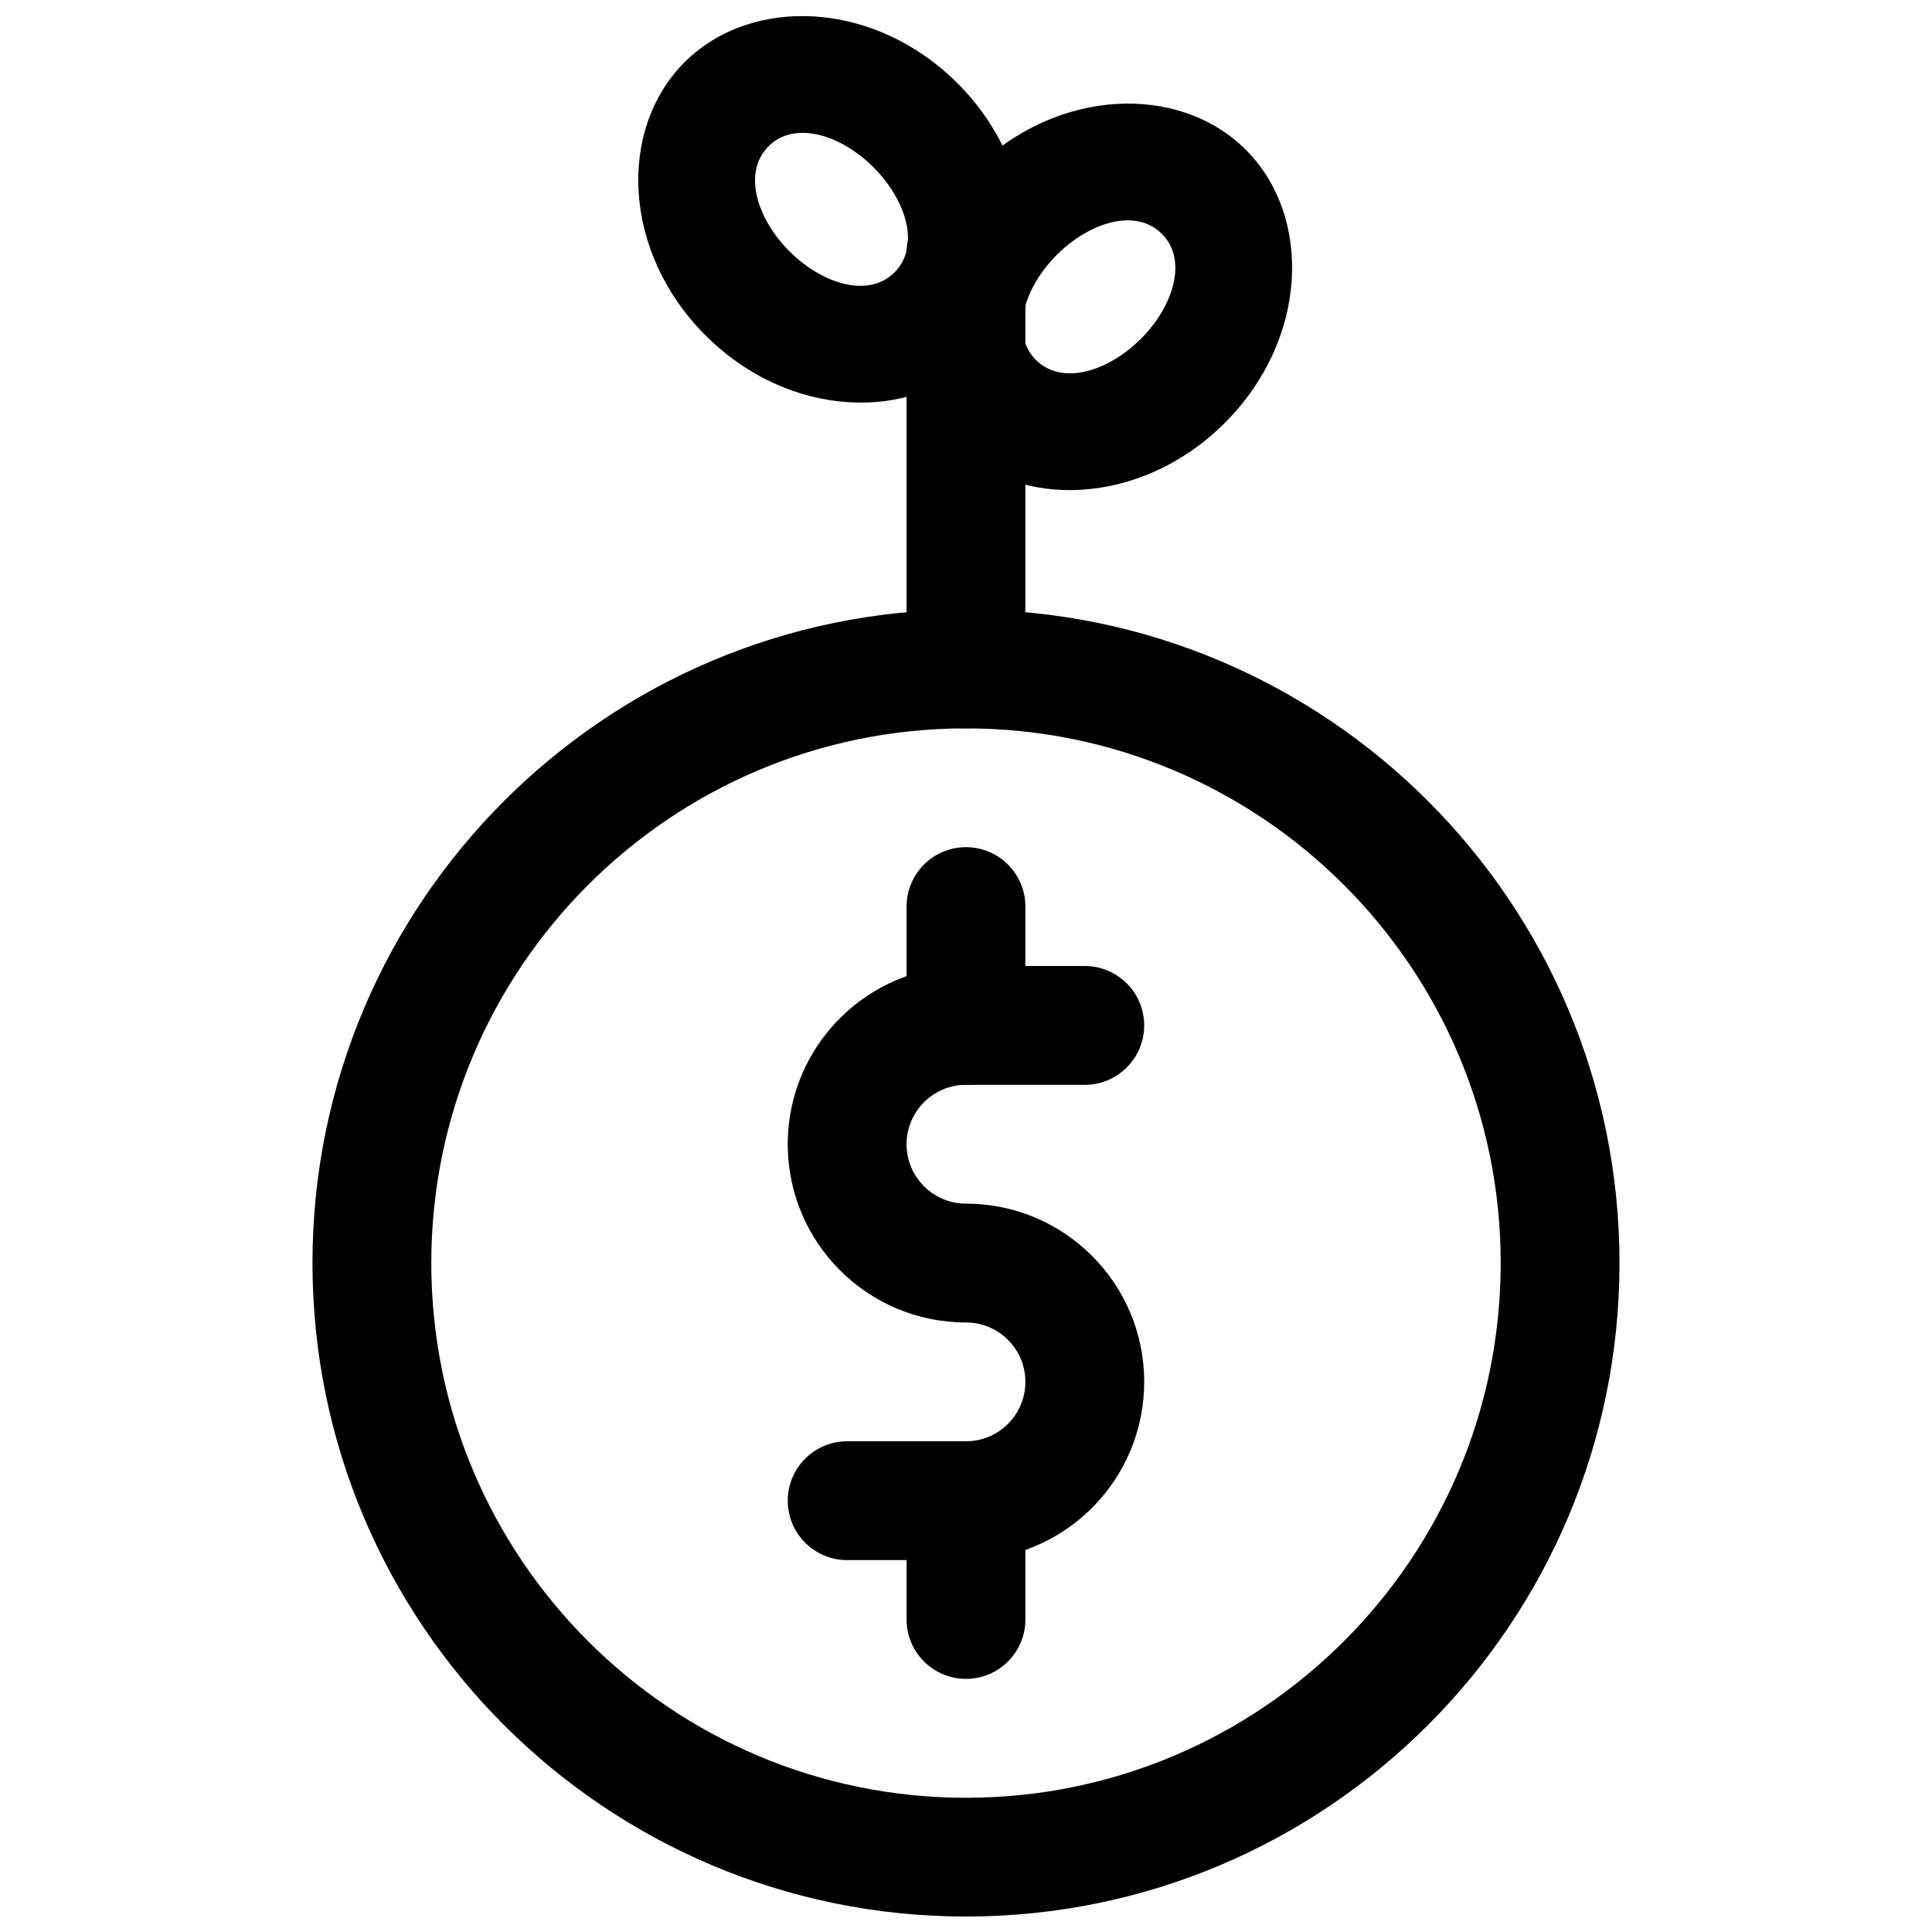 <?xml version="1.0" encoding="UTF-8"?>
<!-- Uploaded to: SVG Repo, www.svgrepo.com, Generator: SVG Repo Mixer Tools -->
<svg width="800px" height="800px" version="1.1" viewBox="144 144 512 512" xmlns="http://www.w3.org/2000/svg">
 <defs>
  <clipPath id="b">
   <path d="m226 305h348v346.9h-348z"/>
  </clipPath>
  <clipPath id="a">
   <path d="m313 148.09h103v102.91h-103z"/>
  </clipPath>
 </defs>
 <path d="m431.48 510.21h-15.742c0-8.691-7.055-15.742-15.742-15.742v-15.746 15.746c-26.09 0-47.234-21.145-47.234-47.234h15.746-15.746c0-26.086 21.145-47.23 47.234-47.23h31.484c8.691 0 15.746 7.051 15.746 15.742 0 8.691-7.055 15.746-15.746 15.746h-31.484c-8.691 0-15.746 7.051-15.746 15.742h-15.742 15.742c0 8.691 7.055 15.746 15.746 15.746v15.742-15.742c26.086 0 47.23 21.145 47.23 47.23h-15.746 15.746c0 26.09-21.145 47.234-47.23 47.234h-31.488c-8.691 0-15.746-7.055-15.746-15.746 0-8.691 7.055-15.742 15.746-15.742h31.488c8.688 0 15.742-7.055 15.742-15.746zm0 0h-15.742z" fill-rule="evenodd"/>
 <path d="m384.25 384.25v31.488c0 8.691 7.055 15.746 15.746 15.746 8.688 0 15.742-7.055 15.742-15.746v-31.488c0-8.691-7.055-15.742-15.742-15.742-8.691 0-15.746 7.051-15.746 15.742z" fill-rule="evenodd"/>
 <path d="m415.74 573.18v-31.488c0-8.691-7.055-15.742-15.742-15.742-8.691 0-15.746 7.051-15.746 15.742v31.488c0 8.691 7.055 15.742 15.746 15.742 8.688 0 15.742-7.051 15.742-15.742z" fill-rule="evenodd"/>
 <g clip-path="url(#b)">
  <path d="m400 305.54c-95.586 0-173.19 77.602-173.19 173.18 0 95.586 77.602 173.18 173.19 173.18 95.582 0 173.18-77.598 173.18-173.18 0-95.582-77.602-173.18-173.18-173.18zm0 31.488c78.211 0 141.7 63.484 141.7 141.7 0 78.215-63.484 141.7-141.7 141.7-78.215 0-141.7-63.48-141.7-141.7 0-78.211 63.484-141.7 141.7-141.7z" fill-rule="evenodd"/>
 </g>
 <path d="m384.25 211.07v110.21c0 8.684 7.055 15.746 15.746 15.746 8.688 0 15.742-7.062 15.742-15.746v-110.21c0-8.684-7.055-15.746-15.742-15.746-8.691 0-15.746 7.062-15.746 15.746z" fill-rule="evenodd"/>
 <path d="m401.81 189.27c-22.121 22.117-23.258 54.672-5.566 72.359 17.688 17.691 50.238 16.555 72.359-5.566 22.121-22.117 23.258-54.672 5.566-72.359-17.688-17.691-50.242-16.555-72.359 5.566zm22.262 22.266c8.652-8.652 20.91-12.492 27.832-5.566 6.926 6.922 3.086 19.18-5.566 27.828-8.648 8.652-20.906 12.492-27.832 5.566-6.922-6.922-3.082-19.18 5.566-27.828z" fill-rule="evenodd"/>
 <g clip-path="url(#a)">
  <path d="m397.76 166.08c-22.121-22.121-54.672-23.258-72.363-5.566-17.688 17.691-16.551 50.242 5.566 72.363 22.121 22.121 54.676 23.258 72.363 5.566 17.691-17.691 16.555-50.242-5.566-72.363zm-22.266 22.266c8.652 8.648 12.492 20.906 5.566 27.832-6.922 6.926-19.18 3.082-27.832-5.566-8.648-8.648-12.488-20.906-5.566-27.832 6.926-6.926 19.184-3.082 27.832 5.566z" fill-rule="evenodd"/>
 </g>
</svg>